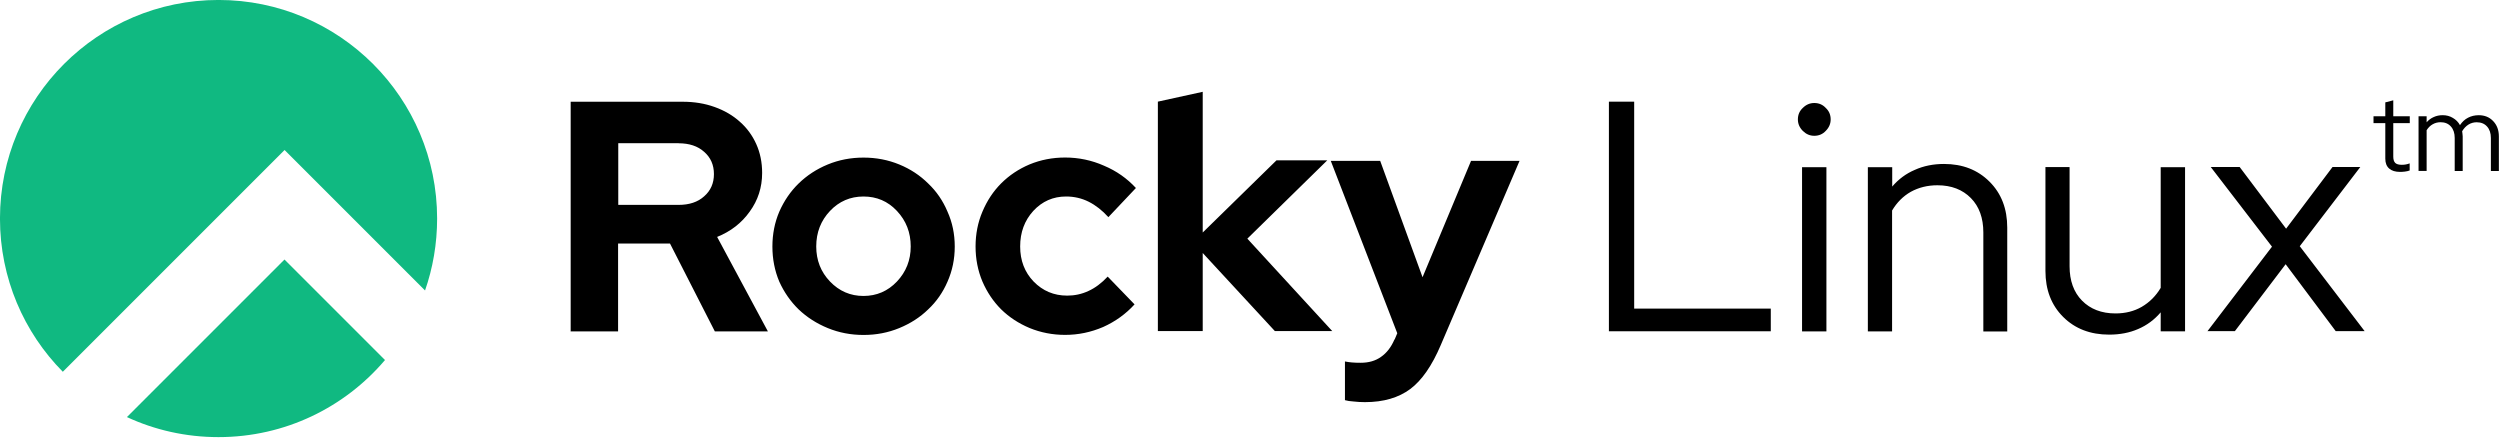 <?xml version="1.0" encoding="UTF-8" standalone="no"?>
<svg
   width="1165"
   height="204"
   fill="none"
   version="1.1"
   viewBox="0 0 1165 204"
   id="svg3"
   sodipodi:docname="rockylinux.svg"
   inkscape:version="1.3 (0e150ed6c4, 2023-07-21)"
   xmlns:inkscape="http://www.inkscape.org/namespaces/inkscape"
   xmlns:sodipodi="http://sodipodi.sourceforge.net/DTD/sodipodi-0.dtd"
   xmlns="http://www.w3.org/2000/svg"
   xmlns:svg="http://www.w3.org/2000/svg"
   xmlns:rdf="http://www.w3.org/1999/02/22-rdf-syntax-ns#"
   xmlns:cc="http://creativecommons.org/ns#"
   xmlns:dc="http://purl.org/dc/elements/1.1/">
  <defs
     id="defs3" />
  <sodipodi:namedview
     id="namedview3"
     pagecolor="#ffffff"
     bordercolor="#666666"
     borderopacity="1.0"
     inkscape:showpageshadow="2"
     inkscape:pageopacity="0.0"
     inkscape:pagecheckerboard="0"
     inkscape:deskcolor="#d1d1d1"
     inkscape:zoom="1.3055794"
     inkscape:cx="582.5"
     inkscape:cy="128.29553"
     inkscape:window-width="2560"
     inkscape:window-height="1371"
     inkscape:window-x="0"
     inkscape:window-y="0"
     inkscape:window-maximized="1"
     inkscape:current-layer="svg3" />
  <title
     id="title1">Rocky Linux logo</title>
  <g
     id="g3"
     transform="matrix(1.061,0,0,1.061,-34.328,-34.285)"
     style="stroke-width:0.942">
    <path
       d="m 219,160 c 3.46,-9.91 5.34,-20.6 5.34,-31.7 0,-53 -43,-96 -96,-96 -53,0 -96,43 -96,96 0,26.2 10.5,50 27.6,67.3 l 97.4,-97.4 61.7,61.7 z m -17.5,30.5 -44.2,-44.2 -69.2,69.2 c 12.2,5.65 25.8,8.8 40.2,8.8 29.3,0 55.5,-13.1 73.1,-33.8 z"
       clip-rule="evenodd"
       fill="#10b981"
       fill-rule="evenodd"
       id="path1"
       style="stroke-width:0.888" />
    <path
       d="M 283,178 V 77 h 49.2 c 5.09,0 9.74,0.768 14,2.3 4.32,1.54 8.02,3.7 11.1,6.48 3.07,2.69 5.47,5.95 7.2,9.79 1.73,3.84 2.59,8.06 2.59,12.7 0,6.34 -1.82,12 -5.47,17 -3.55,4.99 -8.3,8.69 -14.3,11.1 l 22.3,41.5 h -23.3 l -19.7,-38.6 h -22.8 v 38.6 h -20.9 z m 47.4,-82.8 h -26.5 v 27.1 h 26.5 c 4.7,0 8.45,-1.25 11.2,-3.74 2.88,-2.5 4.32,-5.76 4.32,-9.79 0,-4.03 -1.44,-7.3 -4.32,-9.79 -2.78,-2.5 -6.53,-3.74 -11.2,-3.74 z m 41.2,45.4 c 0,-5.47 1.01,-10.6 3.02,-15.3 2.11,-4.8 4.94,-8.93 8.5,-12.4 3.65,-3.55 7.92,-6.34 12.8,-8.35 4.88,-2.01 10.1,-3.02 15.7,-3.02 5.6,0 10.8,1.01 15.7,3.02 4.9,2.01 9.12,4.8 12.7,8.35 3.65,3.46 6.48,7.58 8.5,12.4 2.11,4.7 3.17,9.79 3.17,15.3 0,5.51 -1.06,10.6 -3.17,15.4 -2.02,4.7 -4.85,8.78 -8.5,12.2 -3.55,3.46 -7.78,6.19 -12.7,8.21 -4.92,2.02 -10.1,3.02 -15.7,3.02 -5.6,0 -10.8,-1.01 -15.7,-3.02 -4.9,-2.01 -9.17,-4.75 -12.8,-8.21 -3.55,-3.46 -6.38,-7.54 -8.5,-12.2 -2.02,-4.8 -3.02,-9.94 -3.02,-15.4 z m 40,21.7 c 5.76,0 10.7,-2.11 14.7,-6.34 4,-4.23 6.05,-9.36 6.05,-15.4 0,-6.14 -2.02,-11.3 -6.05,-15.6 -4.03,-4.3 -8.93,-6.34 -14.7,-6.34 -5.77,0 -10.7,2.11 -14.7,6.34 -4,4.23 -6.05,9.41 -6.05,15.6 0,6.05 2.02,11.2 6.05,15.4 4.03,4.2 8.93,6.34 14.7,6.34 z m 89.4,-0.144 c 3.36,0 6.48,-0.672 9.36,-2.02 2.98,-1.34 5.81,-3.46 8.5,-6.34 l 11.8,12.2 c -3.84,4.22 -8.45,7.54 -13.8,9.94 -5.38,2.3 -10.9,3.46 -16.7,3.46 -5.47,0 -10.7,-1.01 -15.6,-3.02 -4.8,-2.02 -8.98,-4.75 -12.5,-8.21 -3.46,-3.46 -6.19,-7.54 -8.21,-12.2 -2.02,-4.8 -3.02,-9.94 -3.02,-15.4 0,-5.46 1.01,-10.6 3.02,-15.3 2.02,-4.8 4.75,-8.93 8.21,-12.4 3.55,-3.55 7.73,-6.34 12.5,-8.35 4.9,-2.02 10.1,-3.02 15.6,-3.02 5.95,0 11.7,1.2 17.1,3.6 5.47,2.3 10.1,5.57 14,9.79 l -12.1,12.8 c -2.69,-2.98 -5.57,-5.23 -8.64,-6.77 -3.07,-1.54 -6.38,-2.3 -9.94,-2.3 -5.66,0 -10.5,2.11 -14.4,6.34 -3.84,4.22 -5.76,9.41 -5.76,15.6 0,6.19 1.97,11.3 5.9,15.4 4.03,4.13 8.93,6.19 14.7,6.19 z m 39.9,15.8 v -101 l 19.7,-4.32 v 61.8 l 32.4,-31.7 h 22.3 l -35.1,34.4 37.3,40.6 h -25.2 l -31.7,-34.3 v 34.3 h -19.7 z m 104,3.46 1.15,-2.74 -29.2,-75.7 h 21.7 l 18.6,51.1 21.3,-51.1 h 21.3 l -34.6,80.9 c -3.84,9.02 -8.3,15.5 -13.4,19.3 -5.1,3.8 -11.7,5.76 -19.9,5.76 -1.73,0 -3.41,-0.096 -5.04,-0.288 -1.54,-0.096 -2.78,-0.288 -3.74,-0.576 v -17 c 0.96,0.192 1.97,0.336 3.02,0.432 1.05,0.096 2.35,0.144 3.89,0.144 3.55,0 6.53,-0.864 8.93,-2.59 2.5,-1.73 4.46,-4.27 5.9,-7.63 z m 94.1,-3.46 v -101 h 11.1 v 90.9 h 60 v 9.94 H 739 Z m 90.2,-86 c -1.92,0 -3.6,-0.72 -5.04,-2.16 -1.44,-1.44 -2.16,-3.12 -2.16,-5.04 0,-2.02 0.72,-3.7 2.16,-5.04 1.44,-1.44 3.12,-2.16 5.04,-2.16 2.02,0 3.7,0.72 5.04,2.16 1.44,1.34 2.16,3.02 2.16,5.04 0,1.92 -0.72,3.6 -2.16,5.04 -1.34,1.44 -3.02,2.16 -5.04,2.16 z m 5.33,13.8 v 72.1 h -10.7 v -72.1 z m 18.2,72.1 v -72.1 h 10.7 v 8.5 c 2.78,-3.26 6.1,-5.71 9.94,-7.34 3.84,-1.73 8.11,-2.59 12.8,-2.59 8.16,0 14.8,2.59 20,7.78 5.2,5.19 7.78,11.9 7.78,20.2 v 45.6 h -10.5 v -43.5 c 0,-6.34 -1.82,-11.4 -5.47,-15.1 -3.65,-3.7 -8.54,-5.62 -14.7,-5.62 -4.32,0 -8.21,0.96 -11.7,2.88 -3.36,1.92 -6.1,4.66 -8.21,8.21 v 53.1 h -10.7 z m 88.6,-72.1 v 43.5 c 0,6.34 1.82,11.4 5.47,15.1 3.65,3.7 8.54,5.62 14.7,5.62 4.32,0 8.16,-0.96 11.5,-2.88 3.46,-2.02 6.24,-4.8 8.35,-8.35 v -53 h 10.7 v 72.1 h -10.7 v -8.35 c -2.78,3.26 -6.1,5.71 -9.94,7.34 -3.74,1.63 -7.97,2.45 -12.7,2.45 -8.26,0 -15,-2.59 -20.2,-7.78 -5.2,-5.19 -7.78,-11.9 -7.78,-20.2 v -45.6 h 10.5 z m 60.5,72.1 28.4,-37.2 -26.9,-35 h 12.7 l 20.4,27.1 20.4,-27.1 h 12.2 l -26.6,34.8 28.5,37.3 h -12.7 l -22,-29.4 -22.3,29.4 h -12.1 z"
       fill="#000000"
       id="path2"
       style="stroke-width:0.888" />
    <path
       d="M 1080,102 V 86.4 h -5.18 v -3.02 h 5.18 v -6.1 l 3.5,-0.912 v 7.01 h 7.25 v 3.02 h -7.25 v 14.7 c 0,1.28 0.29,2.21 0.87,2.78 0.57,0.544 1.52,0.816 2.83,0.816 0.67,0 1.26,-0.048 1.78,-0.144 0.54,-0.096 1.12,-0.256 1.72,-0.48 v 3.12 c -0.6,0.224 -1.29,0.384 -2.06,0.48 -0.74,0.096 -1.46,0.144 -2.16,0.144 -2.08,0 -3.68,-0.496 -4.8,-1.49 -1.12,-0.994 -1.68,-2.43 -1.68,-4.32 z m 14.6,5.38 v -24 h 3.55 v 2.64 c 0.89,-1.02 1.93,-1.79 3.12,-2.3 1.18,-0.544 2.49,-0.816 3.93,-0.816 1.67,0 3.16,0.4 4.47,1.2 1.34,0.768 2.38,1.82 3.12,3.17 0.99,-1.47 2.17,-2.56 3.55,-3.26 1.41,-0.736 2.98,-1.1 4.7,-1.1 2.6,0 4.71,0.864 6.34,2.59 1.66,1.73 2.5,3.97 2.5,6.72 v 15.2 h -3.51 v -14.5 c 0,-2.11 -0.56,-3.79 -1.68,-5.04 -1.12,-1.25 -2.64,-1.87 -4.56,-1.87 -1.31,0 -2.51,0.336 -3.6,1.01 -1.09,0.674 -2.01,1.65 -2.78,2.93 0.06,0.352 0.11,0.72 0.14,1.1 0.07,0.352 0.1,0.736 0.1,1.15 v 15.2 h -3.51 v -14.5 c 0,-2.11 -0.56,-3.79 -1.68,-5.04 -1.12,-1.25 -2.62,-1.87 -4.51,-1.87 -1.28,0 -2.45,0.304 -3.5,0.912 -1.03,0.576 -1.91,1.44 -2.64,2.59 v 17.9 h -3.55 z"
       fill="#000000"
       id="path3"
       style="stroke-width:0.888" />
  </g>
</svg>
